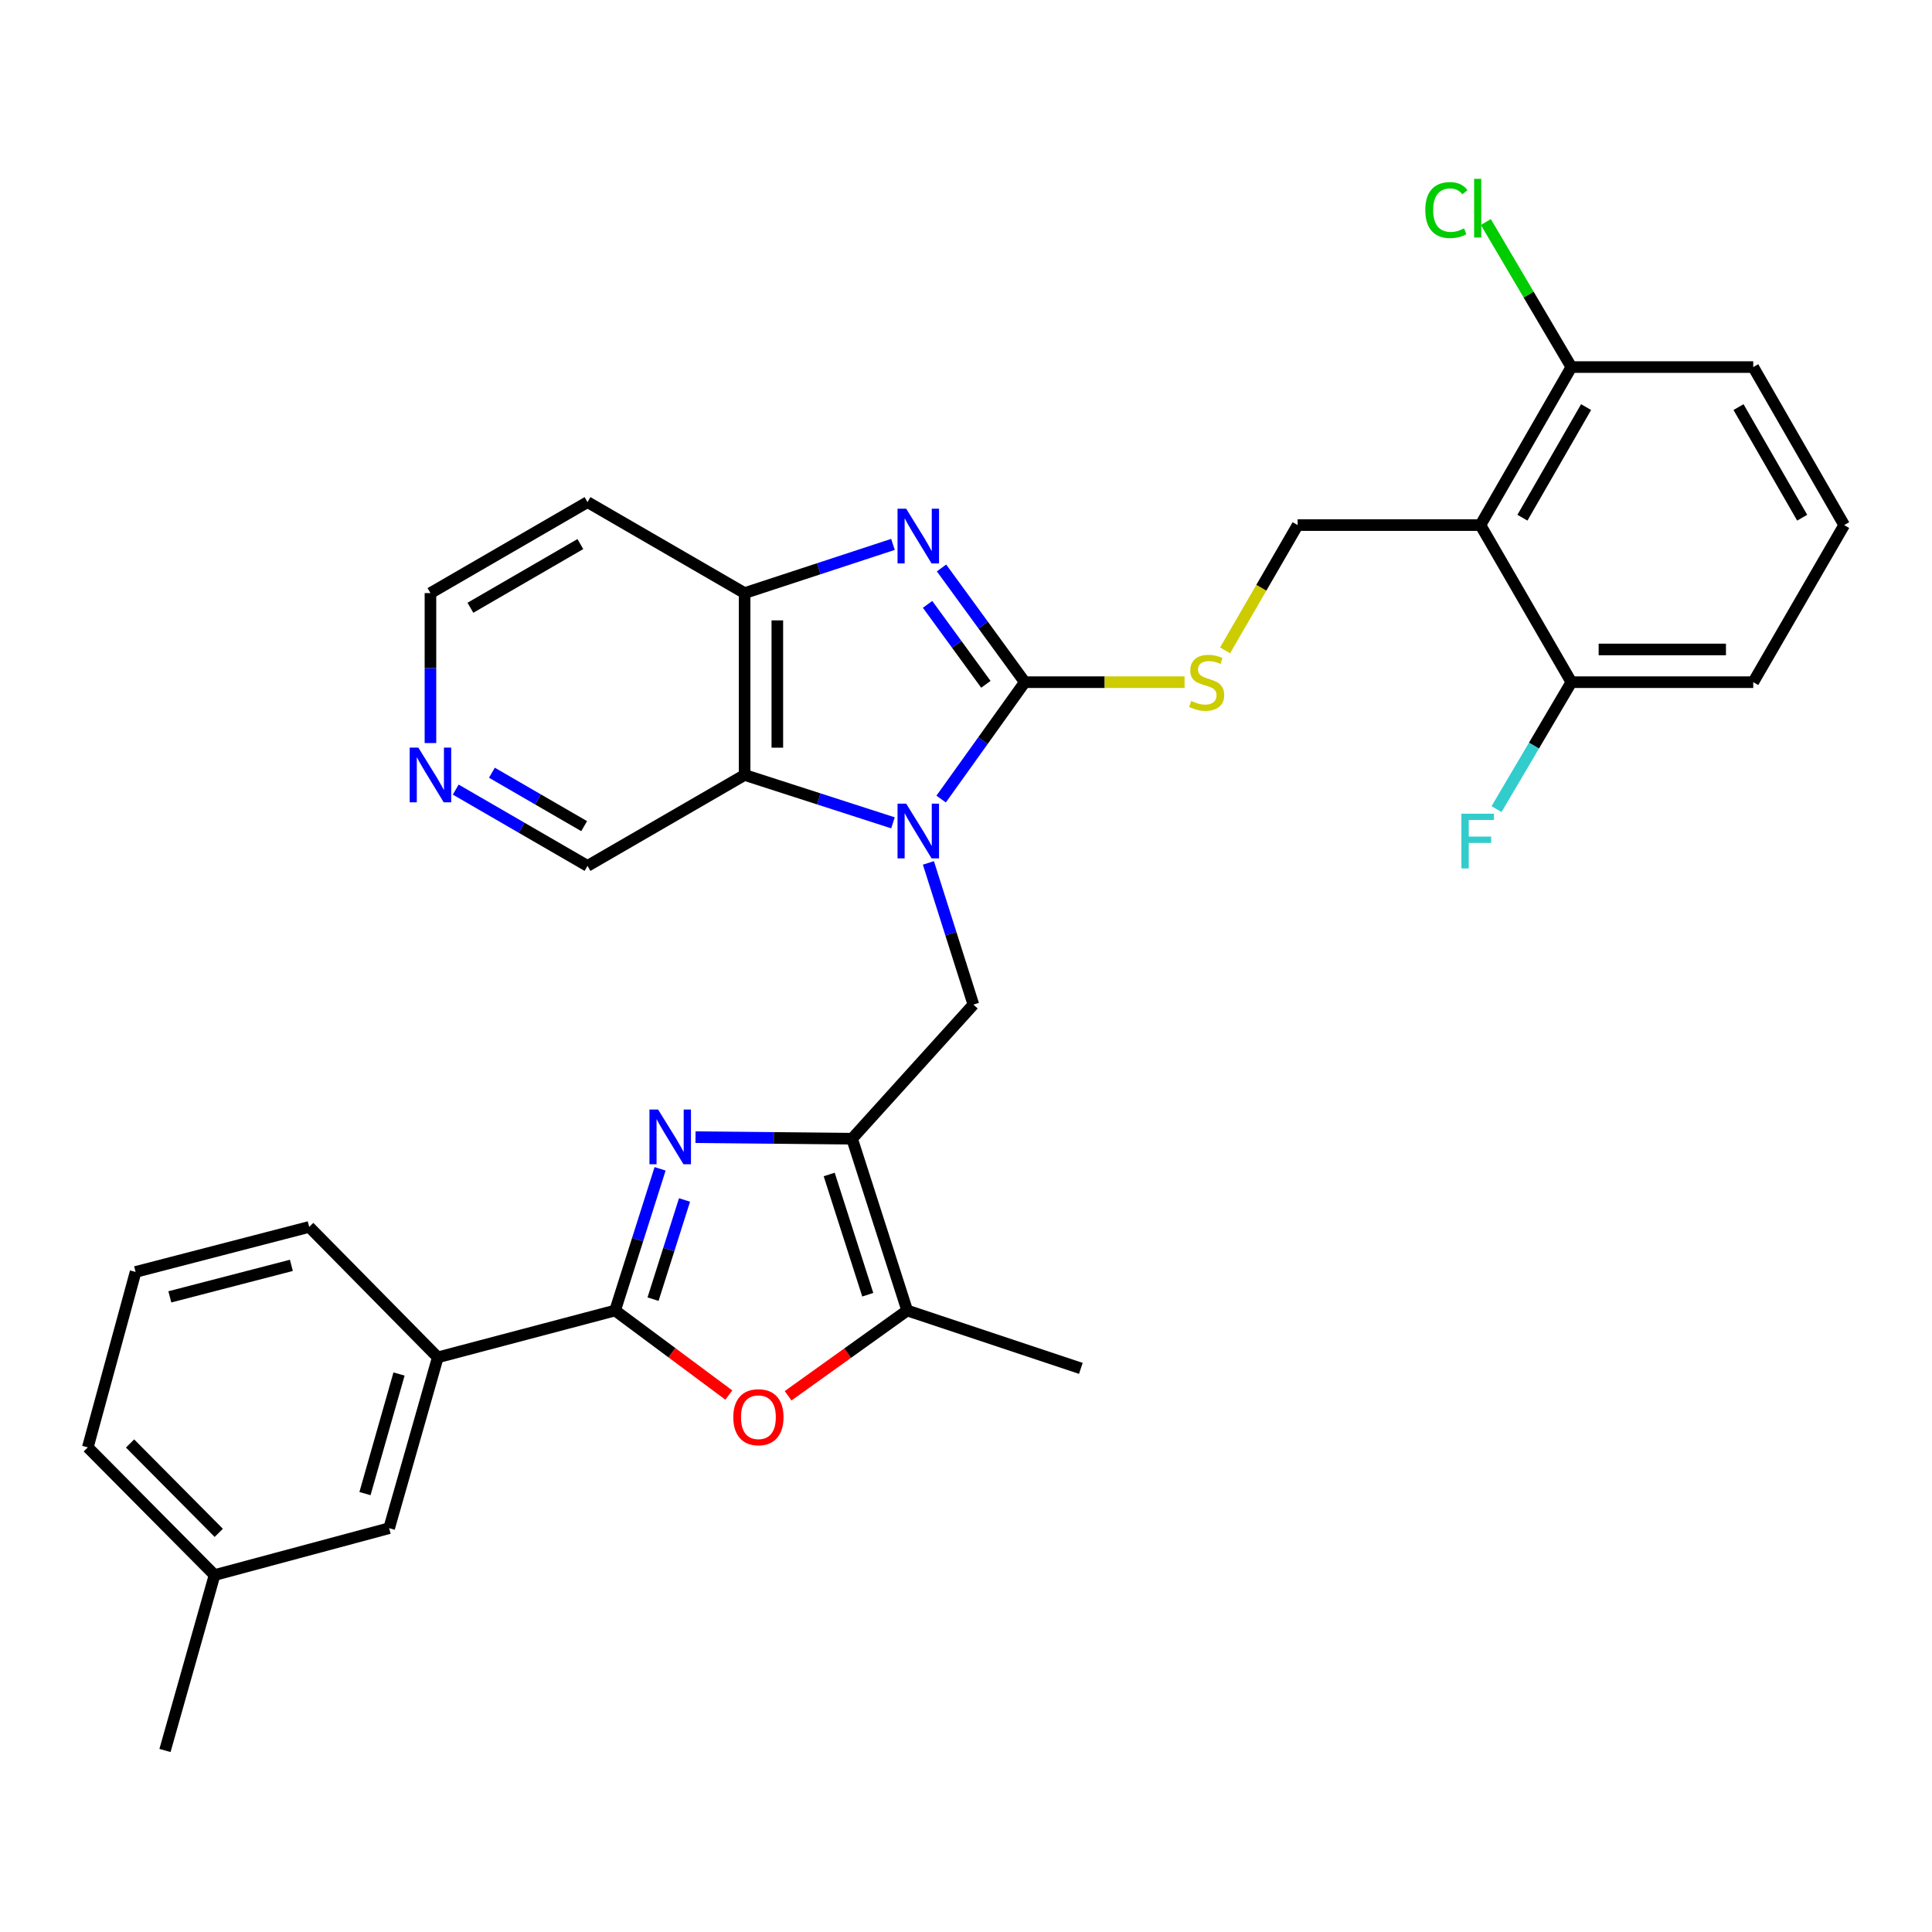 <?xml version='1.0' encoding='iso-8859-1'?>
<svg version='1.1' baseProfile='full'
              xmlns='http://www.w3.org/2000/svg'
                      xmlns:rdkit='http://www.rdkit.org/xml'
                      xmlns:xlink='http://www.w3.org/1999/xlink'
                  xml:space='preserve'
width='1000px' height='1000px' viewBox='0 0 1000 1000'>
<!-- END OF HEADER -->
<rect style='opacity:1.0;fill:#FFFFFF;stroke:none' width='1000' height='1000' x='0' y='0'> </rect>
<path class='bond-0' d='M 487.132,413.597 L 508.785,383.346' style='fill:none;fill-rule:evenodd;stroke:#0000FF;stroke-width:6px;stroke-linecap:butt;stroke-linejoin:miter;stroke-opacity:1' />
<path class='bond-0' d='M 508.785,383.346 L 530.437,353.095' style='fill:none;fill-rule:evenodd;stroke:#000000;stroke-width:6px;stroke-linecap:butt;stroke-linejoin:miter;stroke-opacity:1' />
<path class='bond-5' d='M 462.201,425.897 L 423.806,413.507' style='fill:none;fill-rule:evenodd;stroke:#0000FF;stroke-width:6px;stroke-linecap:butt;stroke-linejoin:miter;stroke-opacity:1' />
<path class='bond-5' d='M 423.806,413.507 L 385.411,401.118' style='fill:none;fill-rule:evenodd;stroke:#000000;stroke-width:6px;stroke-linecap:butt;stroke-linejoin:miter;stroke-opacity:1' />
<path class='bond-7' d='M 480.544,446.641 L 492.182,483.31' style='fill:none;fill-rule:evenodd;stroke:#0000FF;stroke-width:6px;stroke-linecap:butt;stroke-linejoin:miter;stroke-opacity:1' />
<path class='bond-7' d='M 492.182,483.31 L 503.82,519.978' style='fill:none;fill-rule:evenodd;stroke:#000000;stroke-width:6px;stroke-linecap:butt;stroke-linejoin:miter;stroke-opacity:1' />
<path class='bond-3' d='M 530.437,353.095 L 508.885,323.536' style='fill:none;fill-rule:evenodd;stroke:#000000;stroke-width:6px;stroke-linecap:butt;stroke-linejoin:miter;stroke-opacity:1' />
<path class='bond-3' d='M 508.885,323.536 L 487.332,293.977' style='fill:none;fill-rule:evenodd;stroke:#0000FF;stroke-width:6px;stroke-linecap:butt;stroke-linejoin:miter;stroke-opacity:1' />
<path class='bond-3' d='M 510.287,354.205 L 495.2,333.514' style='fill:none;fill-rule:evenodd;stroke:#000000;stroke-width:6px;stroke-linecap:butt;stroke-linejoin:miter;stroke-opacity:1' />
<path class='bond-3' d='M 495.2,333.514 L 480.114,312.822' style='fill:none;fill-rule:evenodd;stroke:#0000FF;stroke-width:6px;stroke-linecap:butt;stroke-linejoin:miter;stroke-opacity:1' />
<path class='bond-11' d='M 530.437,353.095 L 571.783,353.095' style='fill:none;fill-rule:evenodd;stroke:#000000;stroke-width:6px;stroke-linecap:butt;stroke-linejoin:miter;stroke-opacity:1' />
<path class='bond-11' d='M 571.783,353.095 L 613.129,353.095' style='fill:none;fill-rule:evenodd;stroke:#CCCC00;stroke-width:6px;stroke-linecap:butt;stroke-linejoin:miter;stroke-opacity:1' />
<path class='bond-1' d='M 359.995,588.594 L 400.515,588.995' style='fill:none;fill-rule:evenodd;stroke:#0000FF;stroke-width:6px;stroke-linecap:butt;stroke-linejoin:miter;stroke-opacity:1' />
<path class='bond-1' d='M 400.515,588.995 L 441.035,589.396' style='fill:none;fill-rule:evenodd;stroke:#000000;stroke-width:6px;stroke-linecap:butt;stroke-linejoin:miter;stroke-opacity:1' />
<path class='bond-4' d='M 341.659,604.981 L 330.021,641.649' style='fill:none;fill-rule:evenodd;stroke:#0000FF;stroke-width:6px;stroke-linecap:butt;stroke-linejoin:miter;stroke-opacity:1' />
<path class='bond-4' d='M 330.021,641.649 L 318.383,678.318' style='fill:none;fill-rule:evenodd;stroke:#000000;stroke-width:6px;stroke-linecap:butt;stroke-linejoin:miter;stroke-opacity:1' />
<path class='bond-4' d='M 354.31,621.105 L 346.163,646.773' style='fill:none;fill-rule:evenodd;stroke:#0000FF;stroke-width:6px;stroke-linecap:butt;stroke-linejoin:miter;stroke-opacity:1' />
<path class='bond-4' d='M 346.163,646.773 L 338.017,672.441' style='fill:none;fill-rule:evenodd;stroke:#000000;stroke-width:6px;stroke-linecap:butt;stroke-linejoin:miter;stroke-opacity:1' />
<path class='bond-2' d='M 441.035,589.396 L 503.82,519.978' style='fill:none;fill-rule:evenodd;stroke:#000000;stroke-width:6px;stroke-linecap:butt;stroke-linejoin:miter;stroke-opacity:1' />
<path class='bond-8' d='M 441.035,589.396 L 469.563,678.318' style='fill:none;fill-rule:evenodd;stroke:#000000;stroke-width:6px;stroke-linecap:butt;stroke-linejoin:miter;stroke-opacity:1' />
<path class='bond-8' d='M 429.188,607.908 L 449.157,670.153' style='fill:none;fill-rule:evenodd;stroke:#000000;stroke-width:6px;stroke-linecap:butt;stroke-linejoin:miter;stroke-opacity:1' />
<path class='bond-32' d='M 462.197,281.779 L 423.804,294.381' style='fill:none;fill-rule:evenodd;stroke:#0000FF;stroke-width:6px;stroke-linecap:butt;stroke-linejoin:miter;stroke-opacity:1' />
<path class='bond-32' d='M 423.804,294.381 L 385.411,306.983' style='fill:none;fill-rule:evenodd;stroke:#000000;stroke-width:6px;stroke-linecap:butt;stroke-linejoin:miter;stroke-opacity:1' />
<path class='bond-13' d='M 318.383,678.318 L 226.601,702.564' style='fill:none;fill-rule:evenodd;stroke:#000000;stroke-width:6px;stroke-linecap:butt;stroke-linejoin:miter;stroke-opacity:1' />
<path class='bond-33' d='M 318.383,678.318 L 347.812,700.198' style='fill:none;fill-rule:evenodd;stroke:#000000;stroke-width:6px;stroke-linecap:butt;stroke-linejoin:miter;stroke-opacity:1' />
<path class='bond-33' d='M 347.812,700.198 L 377.242,722.079' style='fill:none;fill-rule:evenodd;stroke:#FF0000;stroke-width:6px;stroke-linecap:butt;stroke-linejoin:miter;stroke-opacity:1' />
<path class='bond-9' d='M 385.411,401.118 L 385.411,306.983' style='fill:none;fill-rule:evenodd;stroke:#000000;stroke-width:6px;stroke-linecap:butt;stroke-linejoin:miter;stroke-opacity:1' />
<path class='bond-9' d='M 402.347,386.997 L 402.347,321.103' style='fill:none;fill-rule:evenodd;stroke:#000000;stroke-width:6px;stroke-linecap:butt;stroke-linejoin:miter;stroke-opacity:1' />
<path class='bond-19' d='M 385.411,401.118 L 304.101,448.189' style='fill:none;fill-rule:evenodd;stroke:#000000;stroke-width:6px;stroke-linecap:butt;stroke-linejoin:miter;stroke-opacity:1' />
<path class='bond-6' d='M 407.92,722.458 L 438.741,700.388' style='fill:none;fill-rule:evenodd;stroke:#FF0000;stroke-width:6px;stroke-linecap:butt;stroke-linejoin:miter;stroke-opacity:1' />
<path class='bond-6' d='M 438.741,700.388 L 469.563,678.318' style='fill:none;fill-rule:evenodd;stroke:#000000;stroke-width:6px;stroke-linecap:butt;stroke-linejoin:miter;stroke-opacity:1' />
<path class='bond-23' d='M 469.563,678.318 L 559.444,708.266' style='fill:none;fill-rule:evenodd;stroke:#000000;stroke-width:6px;stroke-linecap:butt;stroke-linejoin:miter;stroke-opacity:1' />
<path class='bond-18' d='M 385.411,306.983 L 304.101,259.892' style='fill:none;fill-rule:evenodd;stroke:#000000;stroke-width:6px;stroke-linecap:butt;stroke-linejoin:miter;stroke-opacity:1' />
<path class='bond-10' d='M 766.267,271.785 L 671.653,271.785' style='fill:none;fill-rule:evenodd;stroke:#000000;stroke-width:6px;stroke-linecap:butt;stroke-linejoin:miter;stroke-opacity:1' />
<path class='bond-14' d='M 766.267,271.785 L 813.339,189.995' style='fill:none;fill-rule:evenodd;stroke:#000000;stroke-width:6px;stroke-linecap:butt;stroke-linejoin:miter;stroke-opacity:1' />
<path class='bond-14' d='M 788.006,267.964 L 820.957,210.711' style='fill:none;fill-rule:evenodd;stroke:#000000;stroke-width:6px;stroke-linecap:butt;stroke-linejoin:miter;stroke-opacity:1' />
<path class='bond-15' d='M 766.267,271.785 L 813.339,353.095' style='fill:none;fill-rule:evenodd;stroke:#000000;stroke-width:6px;stroke-linecap:butt;stroke-linejoin:miter;stroke-opacity:1' />
<path class='bond-12' d='M 634.1,336.626 L 652.877,304.206' style='fill:none;fill-rule:evenodd;stroke:#CCCC00;stroke-width:6px;stroke-linecap:butt;stroke-linejoin:miter;stroke-opacity:1' />
<path class='bond-12' d='M 652.877,304.206 L 671.653,271.785' style='fill:none;fill-rule:evenodd;stroke:#000000;stroke-width:6px;stroke-linecap:butt;stroke-linejoin:miter;stroke-opacity:1' />
<path class='bond-16' d='M 226.601,702.564 L 201.423,790.987' style='fill:none;fill-rule:evenodd;stroke:#000000;stroke-width:6px;stroke-linecap:butt;stroke-linejoin:miter;stroke-opacity:1' />
<path class='bond-16' d='M 206.536,711.19 L 188.912,773.086' style='fill:none;fill-rule:evenodd;stroke:#000000;stroke-width:6px;stroke-linecap:butt;stroke-linejoin:miter;stroke-opacity:1' />
<path class='bond-25' d='M 226.601,702.564 L 160.044,635.056' style='fill:none;fill-rule:evenodd;stroke:#000000;stroke-width:6px;stroke-linecap:butt;stroke-linejoin:miter;stroke-opacity:1' />
<path class='bond-21' d='M 813.339,189.995 L 791.206,152.458' style='fill:none;fill-rule:evenodd;stroke:#000000;stroke-width:6px;stroke-linecap:butt;stroke-linejoin:miter;stroke-opacity:1' />
<path class='bond-21' d='M 791.206,152.458 L 769.073,114.922' style='fill:none;fill-rule:evenodd;stroke:#00CC00;stroke-width:6px;stroke-linecap:butt;stroke-linejoin:miter;stroke-opacity:1' />
<path class='bond-28' d='M 813.339,189.995 L 907.474,189.995' style='fill:none;fill-rule:evenodd;stroke:#000000;stroke-width:6px;stroke-linecap:butt;stroke-linejoin:miter;stroke-opacity:1' />
<path class='bond-20' d='M 813.339,353.095 L 793.971,385.943' style='fill:none;fill-rule:evenodd;stroke:#000000;stroke-width:6px;stroke-linecap:butt;stroke-linejoin:miter;stroke-opacity:1' />
<path class='bond-20' d='M 793.971,385.943 L 774.603,418.79' style='fill:none;fill-rule:evenodd;stroke:#33CCCC;stroke-width:6px;stroke-linecap:butt;stroke-linejoin:miter;stroke-opacity:1' />
<path class='bond-29' d='M 813.339,353.095 L 907.474,353.095' style='fill:none;fill-rule:evenodd;stroke:#000000;stroke-width:6px;stroke-linecap:butt;stroke-linejoin:miter;stroke-opacity:1' />
<path class='bond-29' d='M 827.459,336.16 L 893.353,336.16' style='fill:none;fill-rule:evenodd;stroke:#000000;stroke-width:6px;stroke-linecap:butt;stroke-linejoin:miter;stroke-opacity:1' />
<path class='bond-22' d='M 201.423,790.987 L 111.052,815.253' style='fill:none;fill-rule:evenodd;stroke:#000000;stroke-width:6px;stroke-linecap:butt;stroke-linejoin:miter;stroke-opacity:1' />
<path class='bond-17' d='M 235.888,408.696 L 269.995,428.443' style='fill:none;fill-rule:evenodd;stroke:#0000FF;stroke-width:6px;stroke-linecap:butt;stroke-linejoin:miter;stroke-opacity:1' />
<path class='bond-17' d='M 269.995,428.443 L 304.101,448.189' style='fill:none;fill-rule:evenodd;stroke:#000000;stroke-width:6px;stroke-linecap:butt;stroke-linejoin:miter;stroke-opacity:1' />
<path class='bond-17' d='M 254.606,399.963 L 278.48,413.786' style='fill:none;fill-rule:evenodd;stroke:#0000FF;stroke-width:6px;stroke-linecap:butt;stroke-linejoin:miter;stroke-opacity:1' />
<path class='bond-17' d='M 278.48,413.786 L 302.355,427.609' style='fill:none;fill-rule:evenodd;stroke:#000000;stroke-width:6px;stroke-linecap:butt;stroke-linejoin:miter;stroke-opacity:1' />
<path class='bond-24' d='M 222.8,384.604 L 222.8,345.794' style='fill:none;fill-rule:evenodd;stroke:#0000FF;stroke-width:6px;stroke-linecap:butt;stroke-linejoin:miter;stroke-opacity:1' />
<path class='bond-24' d='M 222.8,345.794 L 222.8,306.983' style='fill:none;fill-rule:evenodd;stroke:#000000;stroke-width:6px;stroke-linecap:butt;stroke-linejoin:miter;stroke-opacity:1' />
<path class='bond-34' d='M 304.101,259.892 L 222.8,306.983' style='fill:none;fill-rule:evenodd;stroke:#000000;stroke-width:6px;stroke-linecap:butt;stroke-linejoin:miter;stroke-opacity:1' />
<path class='bond-34' d='M 300.394,281.611 L 243.483,314.574' style='fill:none;fill-rule:evenodd;stroke:#000000;stroke-width:6px;stroke-linecap:butt;stroke-linejoin:miter;stroke-opacity:1' />
<path class='bond-31' d='M 111.052,815.253 L 85.395,906.047' style='fill:none;fill-rule:evenodd;stroke:#000000;stroke-width:6px;stroke-linecap:butt;stroke-linejoin:miter;stroke-opacity:1' />
<path class='bond-36' d='M 111.052,815.253 L 45.455,749.156' style='fill:none;fill-rule:evenodd;stroke:#000000;stroke-width:6px;stroke-linecap:butt;stroke-linejoin:miter;stroke-opacity:1' />
<path class='bond-36' d='M 113.233,793.408 L 67.315,747.141' style='fill:none;fill-rule:evenodd;stroke:#000000;stroke-width:6px;stroke-linecap:butt;stroke-linejoin:miter;stroke-opacity:1' />
<path class='bond-27' d='M 160.044,635.056 L 70.181,658.352' style='fill:none;fill-rule:evenodd;stroke:#000000;stroke-width:6px;stroke-linecap:butt;stroke-linejoin:miter;stroke-opacity:1' />
<path class='bond-27' d='M 150.814,654.945 L 87.91,671.252' style='fill:none;fill-rule:evenodd;stroke:#000000;stroke-width:6px;stroke-linecap:butt;stroke-linejoin:miter;stroke-opacity:1' />
<path class='bond-26' d='M 954.545,271.785 L 907.474,353.095' style='fill:none;fill-rule:evenodd;stroke:#000000;stroke-width:6px;stroke-linecap:butt;stroke-linejoin:miter;stroke-opacity:1' />
<path class='bond-35' d='M 954.545,271.785 L 907.474,189.995' style='fill:none;fill-rule:evenodd;stroke:#000000;stroke-width:6px;stroke-linecap:butt;stroke-linejoin:miter;stroke-opacity:1' />
<path class='bond-35' d='M 932.806,267.964 L 899.856,210.711' style='fill:none;fill-rule:evenodd;stroke:#000000;stroke-width:6px;stroke-linecap:butt;stroke-linejoin:miter;stroke-opacity:1' />
<path class='bond-30' d='M 70.181,658.352 L 45.455,749.156' style='fill:none;fill-rule:evenodd;stroke:#000000;stroke-width:6px;stroke-linecap:butt;stroke-linejoin:miter;stroke-opacity:1' />
<path  class='atom-0' d='M 469.042 415.965
L 478.322 430.965
Q 479.242 432.445, 480.722 435.125
Q 482.202 437.805, 482.282 437.965
L 482.282 415.965
L 486.042 415.965
L 486.042 444.285
L 482.162 444.285
L 472.202 427.885
Q 471.042 425.965, 469.802 423.765
Q 468.602 421.565, 468.242 420.885
L 468.242 444.285
L 464.562 444.285
L 464.562 415.965
L 469.042 415.965
' fill='#0000FF'/>
<path  class='atom-2' d='M 340.641 574.304
L 349.921 589.304
Q 350.841 590.784, 352.321 593.464
Q 353.801 596.144, 353.881 596.304
L 353.881 574.304
L 357.641 574.304
L 357.641 602.624
L 353.761 602.624
L 343.801 586.224
Q 342.641 584.304, 341.401 582.104
Q 340.201 579.904, 339.841 579.224
L 339.841 602.624
L 336.161 602.624
L 336.161 574.304
L 340.641 574.304
' fill='#0000FF'/>
<path  class='atom-4' d='M 469.042 263.317
L 478.322 278.317
Q 479.242 279.797, 480.722 282.477
Q 482.202 285.157, 482.282 285.317
L 482.282 263.317
L 486.042 263.317
L 486.042 291.637
L 482.162 291.637
L 472.202 275.237
Q 471.042 273.317, 469.802 271.117
Q 468.602 268.917, 468.242 268.237
L 468.242 291.637
L 464.562 291.637
L 464.562 263.317
L 469.042 263.317
' fill='#0000FF'/>
<path  class='atom-7' d='M 379.552 733.542
Q 379.552 726.742, 382.912 722.942
Q 386.272 719.142, 392.552 719.142
Q 398.832 719.142, 402.192 722.942
Q 405.552 726.742, 405.552 733.542
Q 405.552 740.422, 402.152 744.342
Q 398.752 748.222, 392.552 748.222
Q 386.312 748.222, 382.912 744.342
Q 379.552 740.462, 379.552 733.542
M 392.552 745.022
Q 396.872 745.022, 399.192 742.142
Q 401.552 739.222, 401.552 733.542
Q 401.552 727.982, 399.192 725.182
Q 396.872 722.342, 392.552 722.342
Q 388.232 722.342, 385.872 725.142
Q 383.552 727.942, 383.552 733.542
Q 383.552 739.262, 385.872 742.142
Q 388.232 745.022, 392.552 745.022
' fill='#FF0000'/>
<path  class='atom-12' d='M 616.562 362.815
Q 616.882 362.935, 618.202 363.495
Q 619.522 364.055, 620.962 364.415
Q 622.442 364.735, 623.882 364.735
Q 626.562 364.735, 628.122 363.455
Q 629.682 362.135, 629.682 359.855
Q 629.682 358.295, 628.882 357.335
Q 628.122 356.375, 626.922 355.855
Q 625.722 355.335, 623.722 354.735
Q 621.202 353.975, 619.682 353.255
Q 618.202 352.535, 617.122 351.015
Q 616.082 349.495, 616.082 346.935
Q 616.082 343.375, 618.482 341.175
Q 620.922 338.975, 625.722 338.975
Q 629.002 338.975, 632.722 340.535
L 631.802 343.615
Q 628.402 342.215, 625.842 342.215
Q 623.082 342.215, 621.562 343.375
Q 620.042 344.495, 620.082 346.455
Q 620.082 347.975, 620.842 348.895
Q 621.642 349.815, 622.762 350.335
Q 623.922 350.855, 625.842 351.455
Q 628.402 352.255, 629.922 353.055
Q 631.442 353.855, 632.522 355.495
Q 633.642 357.095, 633.642 359.855
Q 633.642 363.775, 631.002 365.895
Q 628.402 367.975, 624.042 367.975
Q 621.522 367.975, 619.602 367.415
Q 617.722 366.895, 615.482 365.975
L 616.562 362.815
' fill='#CCCC00'/>
<path  class='atom-18' d='M 216.54 386.958
L 225.82 401.958
Q 226.74 403.438, 228.22 406.118
Q 229.7 408.798, 229.78 408.958
L 229.78 386.958
L 233.54 386.958
L 233.54 415.278
L 229.66 415.278
L 219.7 398.878
Q 218.54 396.958, 217.3 394.758
Q 216.1 392.558, 215.74 391.878
L 215.74 415.278
L 212.06 415.278
L 212.06 386.958
L 216.54 386.958
' fill='#0000FF'/>
<path  class='atom-21' d='M 756.427 421.177
L 773.267 421.177
L 773.267 424.417
L 760.227 424.417
L 760.227 433.017
L 771.827 433.017
L 771.827 436.297
L 760.227 436.297
L 760.227 449.497
L 756.427 449.497
L 756.427 421.177
' fill='#33CCCC'/>
<path  class='atom-22' d='M 737.727 108.733
Q 737.727 101.693, 741.007 98.013
Q 744.327 94.293, 750.607 94.293
Q 756.447 94.293, 759.567 98.413
L 756.927 100.573
Q 754.647 97.573, 750.607 97.573
Q 746.327 97.573, 744.047 100.453
Q 741.807 103.293, 741.807 108.733
Q 741.807 114.333, 744.127 117.213
Q 746.487 120.093, 751.047 120.093
Q 754.167 120.093, 757.807 118.213
L 758.927 121.213
Q 757.447 122.173, 755.207 122.733
Q 752.967 123.293, 750.487 123.293
Q 744.327 123.293, 741.007 119.533
Q 737.727 115.773, 737.727 108.733
' fill='#00CC00'/>
<path  class='atom-22' d='M 763.007 92.573
L 766.687 92.573
L 766.687 122.933
L 763.007 122.933
L 763.007 92.573
' fill='#00CC00'/>
</svg>
